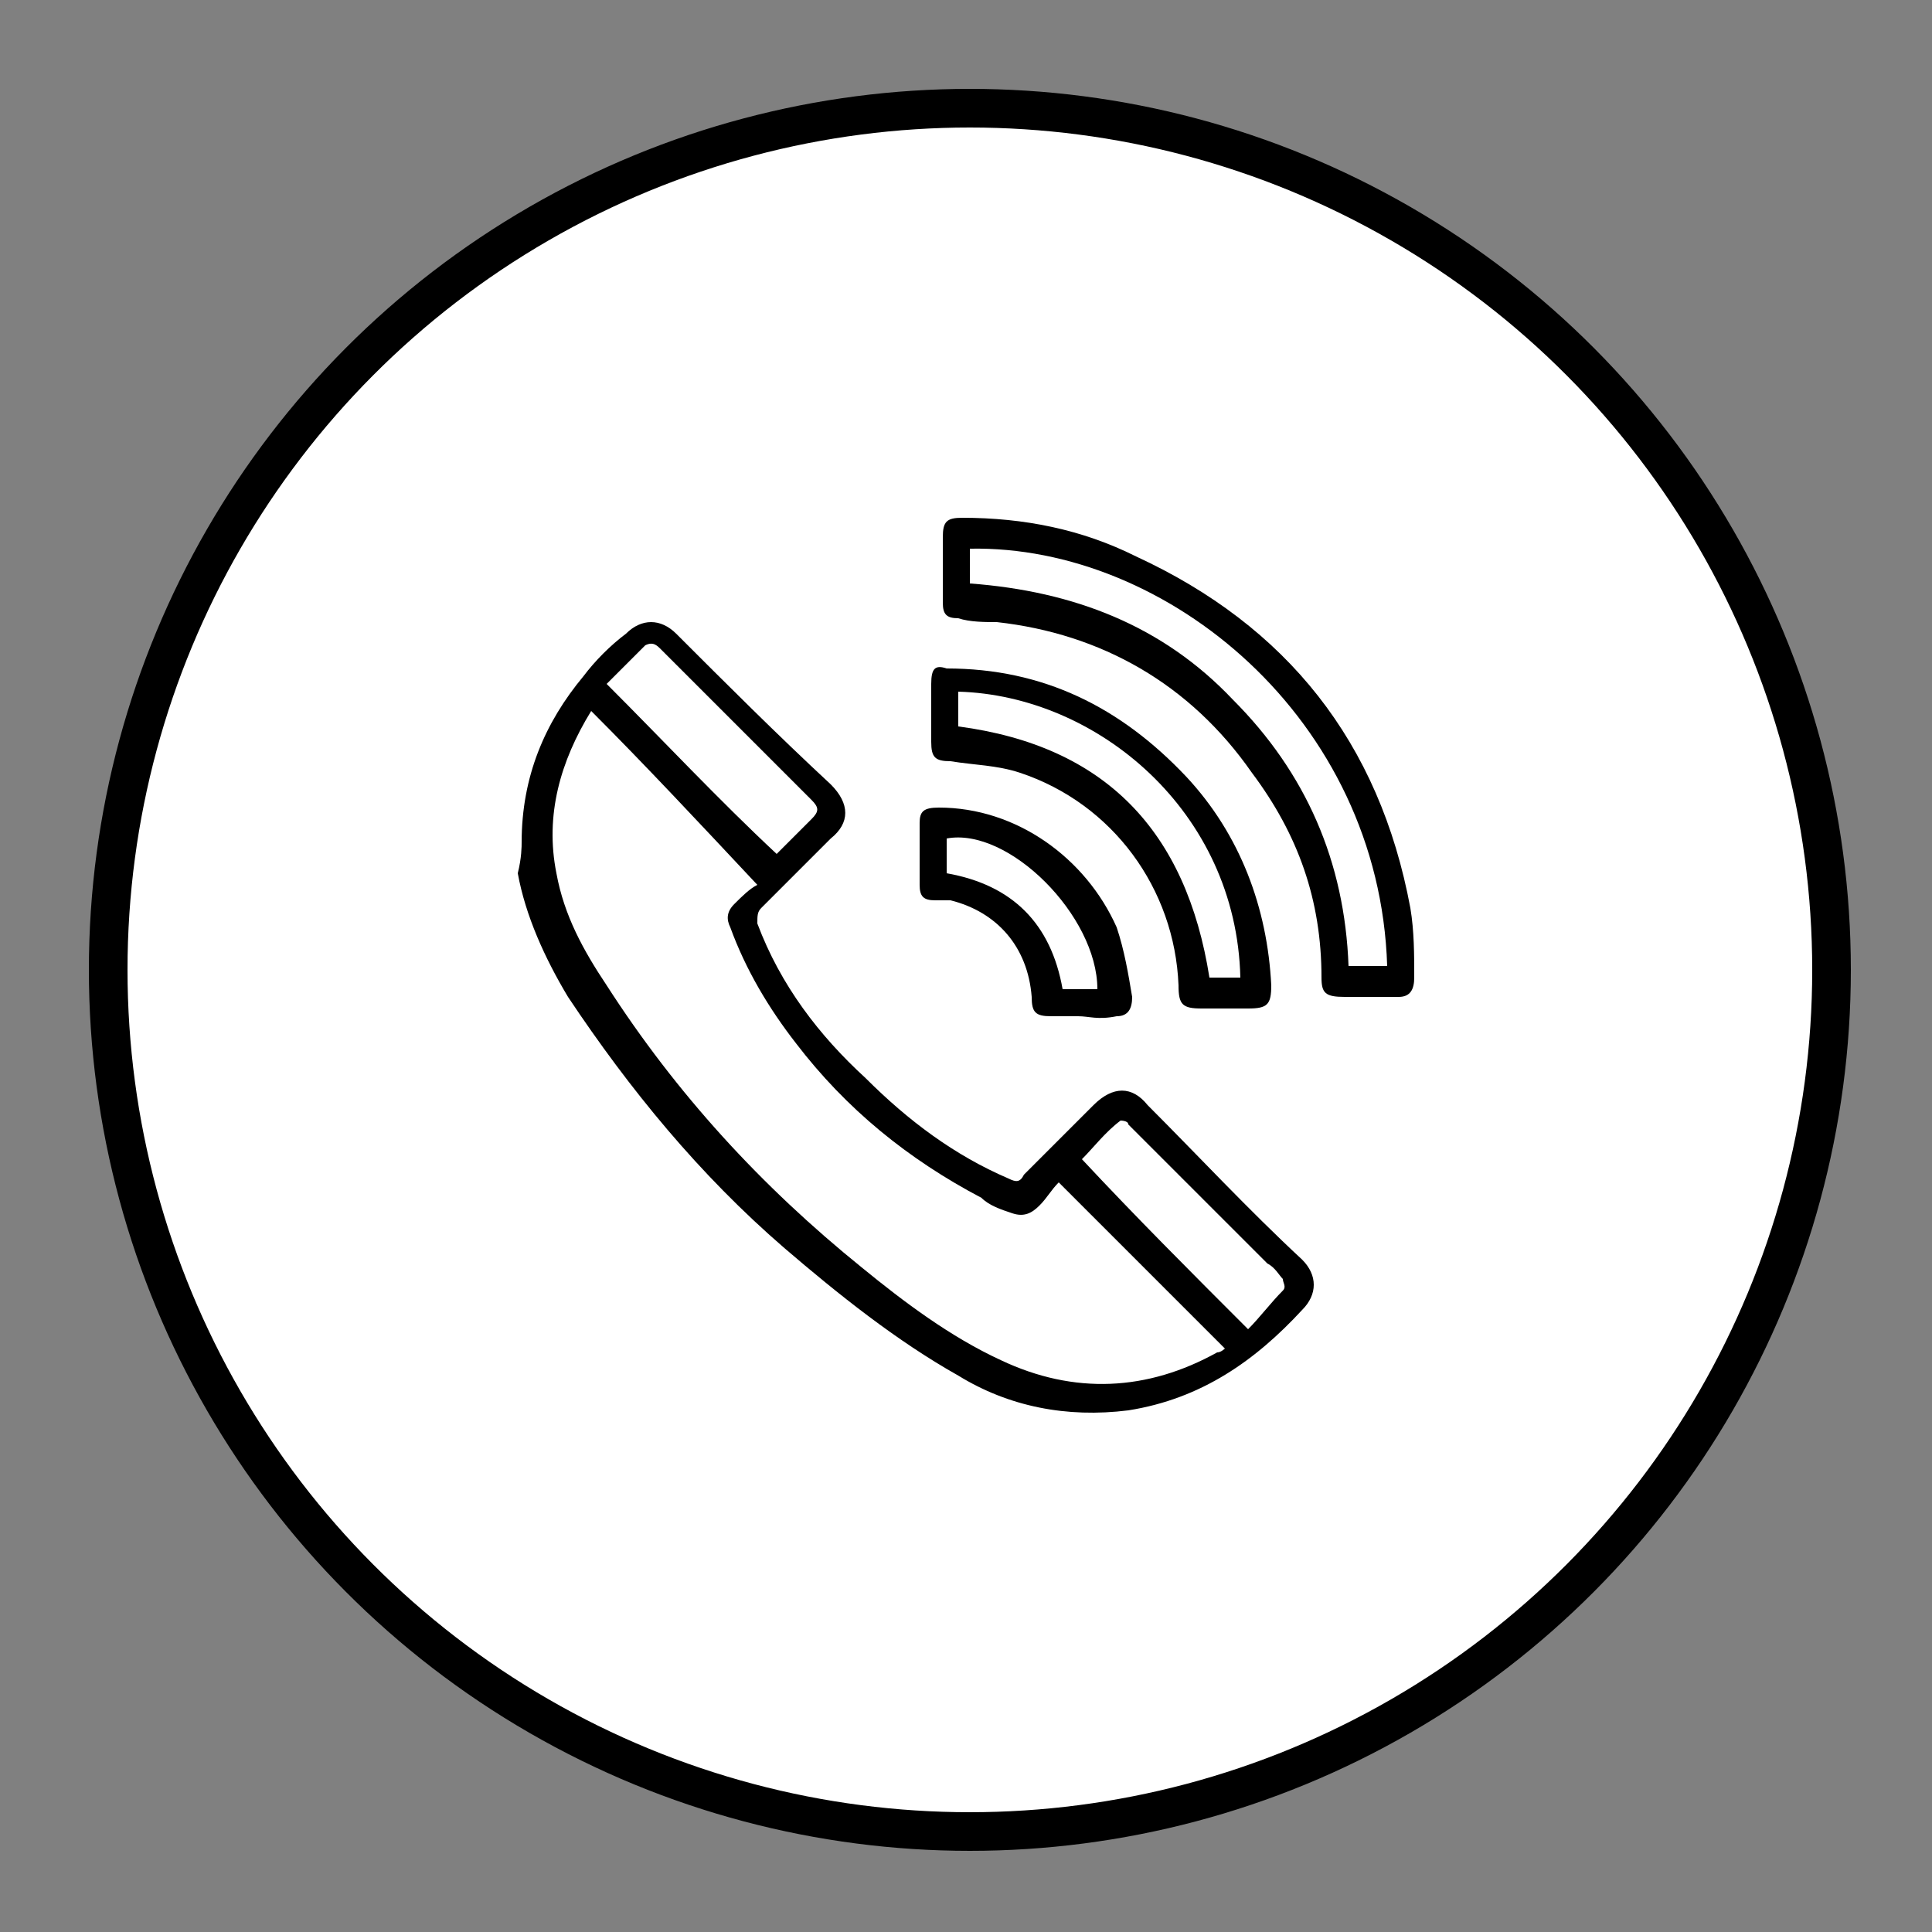 <svg xmlns="http://www.w3.org/2000/svg" xml:space="preserve" viewBox="0 0 50 50"><rect x="0" y="0" width="50" height="50" fill="#808080" stroke="none"/><circle cx="25.1" cy="25.1" r="22.3" style="fill:#fff;stroke:#000;stroke-miterlimit:10"/><path d="M13.5 21.8c0-1.7.6-3.1 1.6-4.3.3-.4.7-.8 1.1-1.1.4-.4.9-.4 1.3 0 1.3 1.3 2.6 2.6 4 3.9.5.5.5 1 0 1.4l-1.8 1.8c-.1.1-.1.2-.1.4.6 1.6 1.6 2.9 2.8 4 1.1 1.1 2.3 2 3.7 2.6.2.1.3.1.4-.1l1.8-1.8c.5-.5 1-.5 1.4 0 1.3 1.3 2.6 2.7 4 4 .4.4.4.9 0 1.3-1.2 1.3-2.6 2.3-4.5 2.6-1.6.2-3.1-.1-4.4-.9-1.6-.9-3.1-2.1-4.5-3.3-2.2-1.9-4-4.1-5.6-6.5-.6-1-1.1-2.1-1.3-3.2.1-.4.1-.7.1-.8m1.8-3.4c-.8 1.3-1.2 2.7-.9 4.2.2 1.1.7 2 1.3 2.9 1.8 2.8 4 5.2 6.6 7.3 1.1.9 2.3 1.8 3.6 2.4 1.9.9 3.8.8 5.6-.2.1 0 .2-.1.2-.1l-4.3-4.3c-.2.2-.3.4-.5.6s-.4.3-.7.2-.6-.2-.8-.4c-1.9-1-3.5-2.3-4.8-4-.7-.9-1.3-1.9-1.7-3-.1-.2-.1-.4.1-.6s.4-.4.6-.5c-1.5-1.6-2.9-3.1-4.3-4.5m4.8 3.7.9-.9c.2-.2.2-.3 0-.5l-1.9-1.9-2-2c-.1-.1-.2-.2-.4-.1l-1 1c1.5 1.5 2.9 3 4.4 4.4m12.2 12.3c.3-.3.6-.7.9-1 .1-.1 0-.2 0-.3-.1-.1-.2-.3-.4-.4l-3.6-3.6c0-.1-.2-.1-.2-.1-.4.3-.7.7-1 1 1.4 1.5 2.8 2.9 4.3 4.4m-7.9-19.8v-.7c0-.4.1-.5.5-.5 1.6 0 3.1.3 4.5 1 3.9 1.8 6.3 4.8 7.1 9.1.1.6.1 1.2.1 1.8 0 .3-.1.5-.4.5h-1.4c-.5 0-.6-.1-.6-.5 0-2-.6-3.7-1.8-5.3-1.6-2.3-3.9-3.6-6.6-3.9-.3 0-.7 0-1-.1-.3 0-.4-.1-.4-.4zM35.9 25c-.2-6.4-5.7-10.9-10.8-10.8v.9c2.7.2 5 1.1 6.8 3q2.85 2.85 3 6.9z"/><path d="M24.1 18.4v-.7c0-.4.1-.5.4-.4 2.5 0 4.5 1 6.2 2.8 1.4 1.5 2.1 3.4 2.2 5.4 0 .5-.1.6-.6.6h-1.2c-.5 0-.6-.1-.6-.6-.1-2.5-1.7-4.7-4.1-5.5-.6-.2-1.2-.2-1.8-.3-.4 0-.5-.1-.5-.5zm8 6.9c-.1-4.3-3.7-7.3-7.3-7.4v.9c3.8.5 5.9 2.7 6.5 6.5z"/><path d="M27.9 26.3h-.7c-.4 0-.5-.1-.5-.5-.1-1.3-.9-2.2-2.1-2.5h-.4c-.3 0-.4-.1-.4-.4v-1.6c0-.3.1-.4.5-.4 2 0 3.8 1.3 4.6 3.1.2.6.3 1.2.4 1.8 0 .3-.1.5-.4.5-.5.1-.7 0-1 0m.5-.7c0-1.9-2.3-4.2-3.9-3.9v.9q2.55.45 3 3z"/></svg>